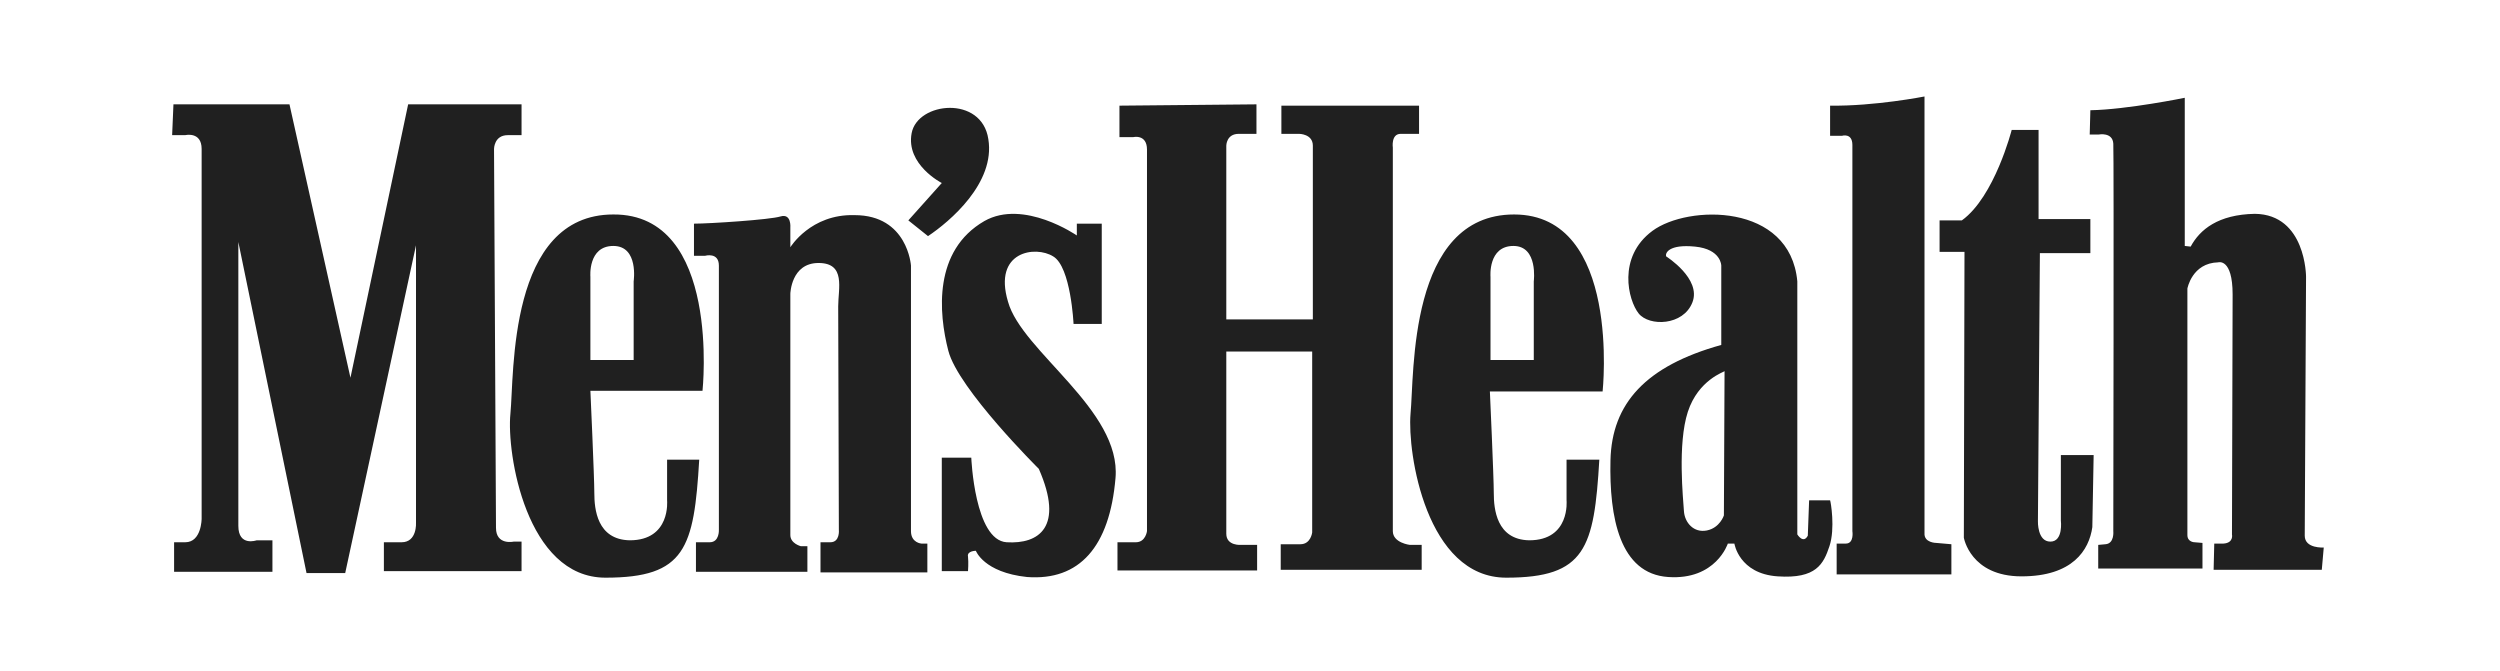 <svg width="190" height="51" viewBox="0 0 190 51" fill="none" xmlns="http://www.w3.org/2000/svg">
<path fill-rule="evenodd" clip-rule="evenodd" d="M176.456 43.305H168.235L168.284 41.312H168.982C169.779 41.262 169.63 40.615 169.63 40.615C169.63 40.615 169.679 25.169 169.679 22.379C169.679 19.589 168.583 19.938 168.583 19.938C166.59 19.987 166.242 21.93 166.242 21.93C166.242 21.93 166.242 40.116 166.242 40.664C166.242 41.212 166.79 41.212 166.79 41.212L167.388 41.262V43.206H159.465V41.412L160.014 41.362C160.711 41.312 160.611 40.365 160.611 40.365C160.611 40.365 160.661 11.766 160.611 10.919C160.562 10.023 159.515 10.222 159.515 10.222H158.818L158.868 8.378C161.658 8.329 166.042 7.432 166.042 7.432V18.692L166.491 18.742C167.188 17.446 168.583 16.3 171.373 16.251C175.26 16.3 175.26 21.034 175.26 21.034C175.26 21.034 175.16 39.718 175.16 40.714C175.16 41.711 176.605 41.611 176.605 41.611L176.456 43.305ZM158.967 19.24H155.031L154.882 39.618C154.882 39.618 154.832 41.163 155.828 41.163C156.825 41.163 156.626 39.568 156.626 39.568V34.586H159.117L159.017 40.066C158.768 41.81 157.522 43.803 153.636 43.803C149.75 43.803 149.252 40.864 149.252 40.864L149.301 19.14H147.408V16.749H149.102C151.593 14.955 152.889 9.873 152.889 9.873H154.931V16.649H158.868V19.24H158.967ZM148.255 43.654H139.586V41.312C139.586 41.312 139.635 41.312 140.283 41.312C140.931 41.312 140.781 40.365 140.781 40.365C140.781 40.365 140.781 11.966 140.781 11.019C140.781 10.072 139.984 10.322 139.984 10.322H139.087V8.03C142.475 8.079 146.262 7.332 146.262 7.332V40.515C146.212 41.262 147.159 41.262 147.159 41.262L148.305 41.362V43.654H148.255ZM139.038 41.511C138.589 42.857 138.041 44.003 135.101 43.803C132.162 43.604 131.813 41.312 131.813 41.312H131.315C131.315 41.312 130.418 44.102 126.781 43.853C123.094 43.604 122.297 39.319 122.396 34.984C122.496 30.65 125.087 27.81 130.817 26.215V20.187C130.817 20.187 130.817 18.941 128.824 18.742C126.831 18.543 126.532 19.24 126.631 19.489C126.631 19.489 129.322 21.183 128.624 22.977C127.927 24.77 125.336 24.82 124.539 23.824C123.742 22.827 122.895 19.539 125.585 17.546C128.276 15.553 136.048 15.404 136.596 21.383V40.615C136.596 40.615 137.045 41.362 137.393 40.714L137.493 38.024H139.087C139.137 38.123 139.486 40.166 139.038 41.511ZM128.276 31.297C127.478 33.739 127.927 37.974 127.977 38.821C128.026 39.718 128.724 40.515 129.72 40.316C130.717 40.116 131.016 39.17 131.016 39.17L131.066 28.208C131.066 28.258 129.073 28.856 128.276 31.297ZM113.229 29.703C113.229 29.703 113.528 36.28 113.528 37.476C113.528 38.672 113.727 41.013 116.218 41.063C119.357 41.063 119.058 38.024 119.058 38.024V34.935H121.549C121.151 41.661 120.503 43.903 114.474 43.903C108.396 43.903 106.951 34.436 107.2 31.447C107.499 28.457 107.001 16.3 115.072 16.3C123.243 16.3 121.798 29.753 121.798 29.753H113.229V29.703ZM115.022 18.692C113.079 18.692 113.278 21.034 113.278 21.034V27.361H116.567V21.383C116.567 21.383 116.916 18.692 115.022 18.692ZM105.855 11.218C105.855 11.218 105.855 39.469 105.855 40.365C105.855 41.262 107.15 41.412 107.15 41.412H108.047V43.305H97.335V41.362C97.335 41.362 97.982 41.362 98.829 41.362C99.627 41.362 99.726 40.465 99.726 40.465V26.714H93.199C93.199 26.714 93.199 39.568 93.199 40.565C93.199 41.511 94.345 41.412 94.345 41.412H95.541V43.355H84.928V41.212C84.928 41.212 85.626 41.212 86.323 41.212C87.071 41.212 87.171 40.365 87.171 40.365C87.171 40.365 87.171 12.564 87.171 11.368C87.171 10.172 86.124 10.421 86.124 10.421H85.078V8.03L95.491 7.93V10.172C95.491 10.172 95.093 10.172 94.146 10.172C93.199 10.172 93.199 11.069 93.199 11.069V24.272H99.776C99.776 24.272 99.776 11.966 99.776 11.069C99.776 10.172 98.73 10.172 98.73 10.172H97.385V8.03H107.848V10.172C107.848 10.172 107.15 10.172 106.453 10.172C105.705 10.172 105.855 11.218 105.855 11.218ZM84.779 36.33C84.331 41.561 82.039 44.152 78.053 43.853C74.764 43.504 74.166 41.86 74.166 41.86C74.166 41.86 73.469 41.86 73.569 42.309C73.618 42.757 73.569 43.405 73.569 43.405H71.576V34.785H73.818C73.818 34.785 74.067 41.063 76.508 41.212C78.95 41.362 80.893 40.066 78.95 35.632C78.95 35.632 72.821 29.554 72.074 26.664C71.326 23.774 70.928 19.041 74.814 16.799C77.804 15.105 81.839 17.895 81.839 17.895V16.998H83.733V24.621H81.59C81.59 24.621 81.391 20.286 80.046 19.489C78.7 18.642 75.462 19.09 76.608 22.927C77.654 26.714 85.227 31.148 84.779 36.33ZM70.529 17.945L69.034 16.749L71.576 13.909C71.576 13.909 68.835 12.514 69.284 10.122C69.732 7.731 74.615 7.232 75.113 10.571C75.661 13.909 72.173 16.849 70.529 17.945ZM69.234 40.365C69.234 41.262 70.031 41.312 70.031 41.312H70.479V43.504H62.358V41.212C62.358 41.212 62.358 41.212 63.105 41.212C63.853 41.212 63.753 40.266 63.753 40.266C63.753 40.266 63.703 24.671 63.703 23.276C63.703 21.93 64.301 19.987 62.209 19.987C60.116 19.987 60.066 22.329 60.066 22.329C60.066 22.329 60.066 39.967 60.066 40.664C60.066 41.312 60.863 41.511 60.863 41.511H61.362V43.455H52.892V41.212C52.892 41.212 53.19 41.212 53.938 41.212C54.685 41.212 54.635 40.266 54.635 40.266C54.635 40.266 54.635 21.233 54.635 20.187C54.635 19.14 53.589 19.439 53.589 19.439H52.742V16.998C53.938 16.998 58.522 16.699 59.319 16.45C60.166 16.201 60.066 17.297 60.066 17.297V18.792C60.066 18.792 61.611 16.251 64.949 16.35C68.985 16.35 69.234 20.187 69.234 20.187C69.234 20.187 69.234 39.469 69.234 40.365ZM53.39 29.703H44.87C44.87 29.703 45.169 36.28 45.169 37.476C45.169 38.672 45.368 41.013 47.859 41.063C50.998 41.063 50.699 38.024 50.699 38.024V34.935H53.141C52.742 41.661 52.094 43.903 46.016 43.903C39.987 43.903 38.492 34.436 38.791 31.447C39.09 28.457 38.592 16.3 46.614 16.3C54.835 16.251 53.39 29.703 53.39 29.703ZM46.614 18.692C44.67 18.692 44.87 21.034 44.87 21.034V27.361H48.158V21.383C48.158 21.383 48.557 18.692 46.614 18.692ZM37.546 11.318C37.546 11.318 37.695 38.771 37.695 40.116C37.695 41.462 39.04 41.163 39.04 41.163H39.638V43.405H29.175V41.212H30.52C31.716 41.212 31.616 39.718 31.616 39.718V18.642L26.235 43.554H23.296L18.114 18.393C18.114 18.393 18.114 38.422 18.114 39.967C18.114 41.561 19.509 41.063 19.509 41.063H20.705V43.455H13.231V41.212H14.078C15.324 41.212 15.324 39.419 15.324 39.419C15.324 39.419 15.324 12.713 15.324 11.318C15.324 9.973 14.078 10.272 14.078 10.272H13.082L13.182 7.93H22L26.634 28.707L31.019 7.93H39.638V10.272C39.638 10.272 39.638 10.272 38.592 10.272C37.546 10.272 37.546 11.318 37.546 11.318Z" fill="#202020"></path>
</svg>
